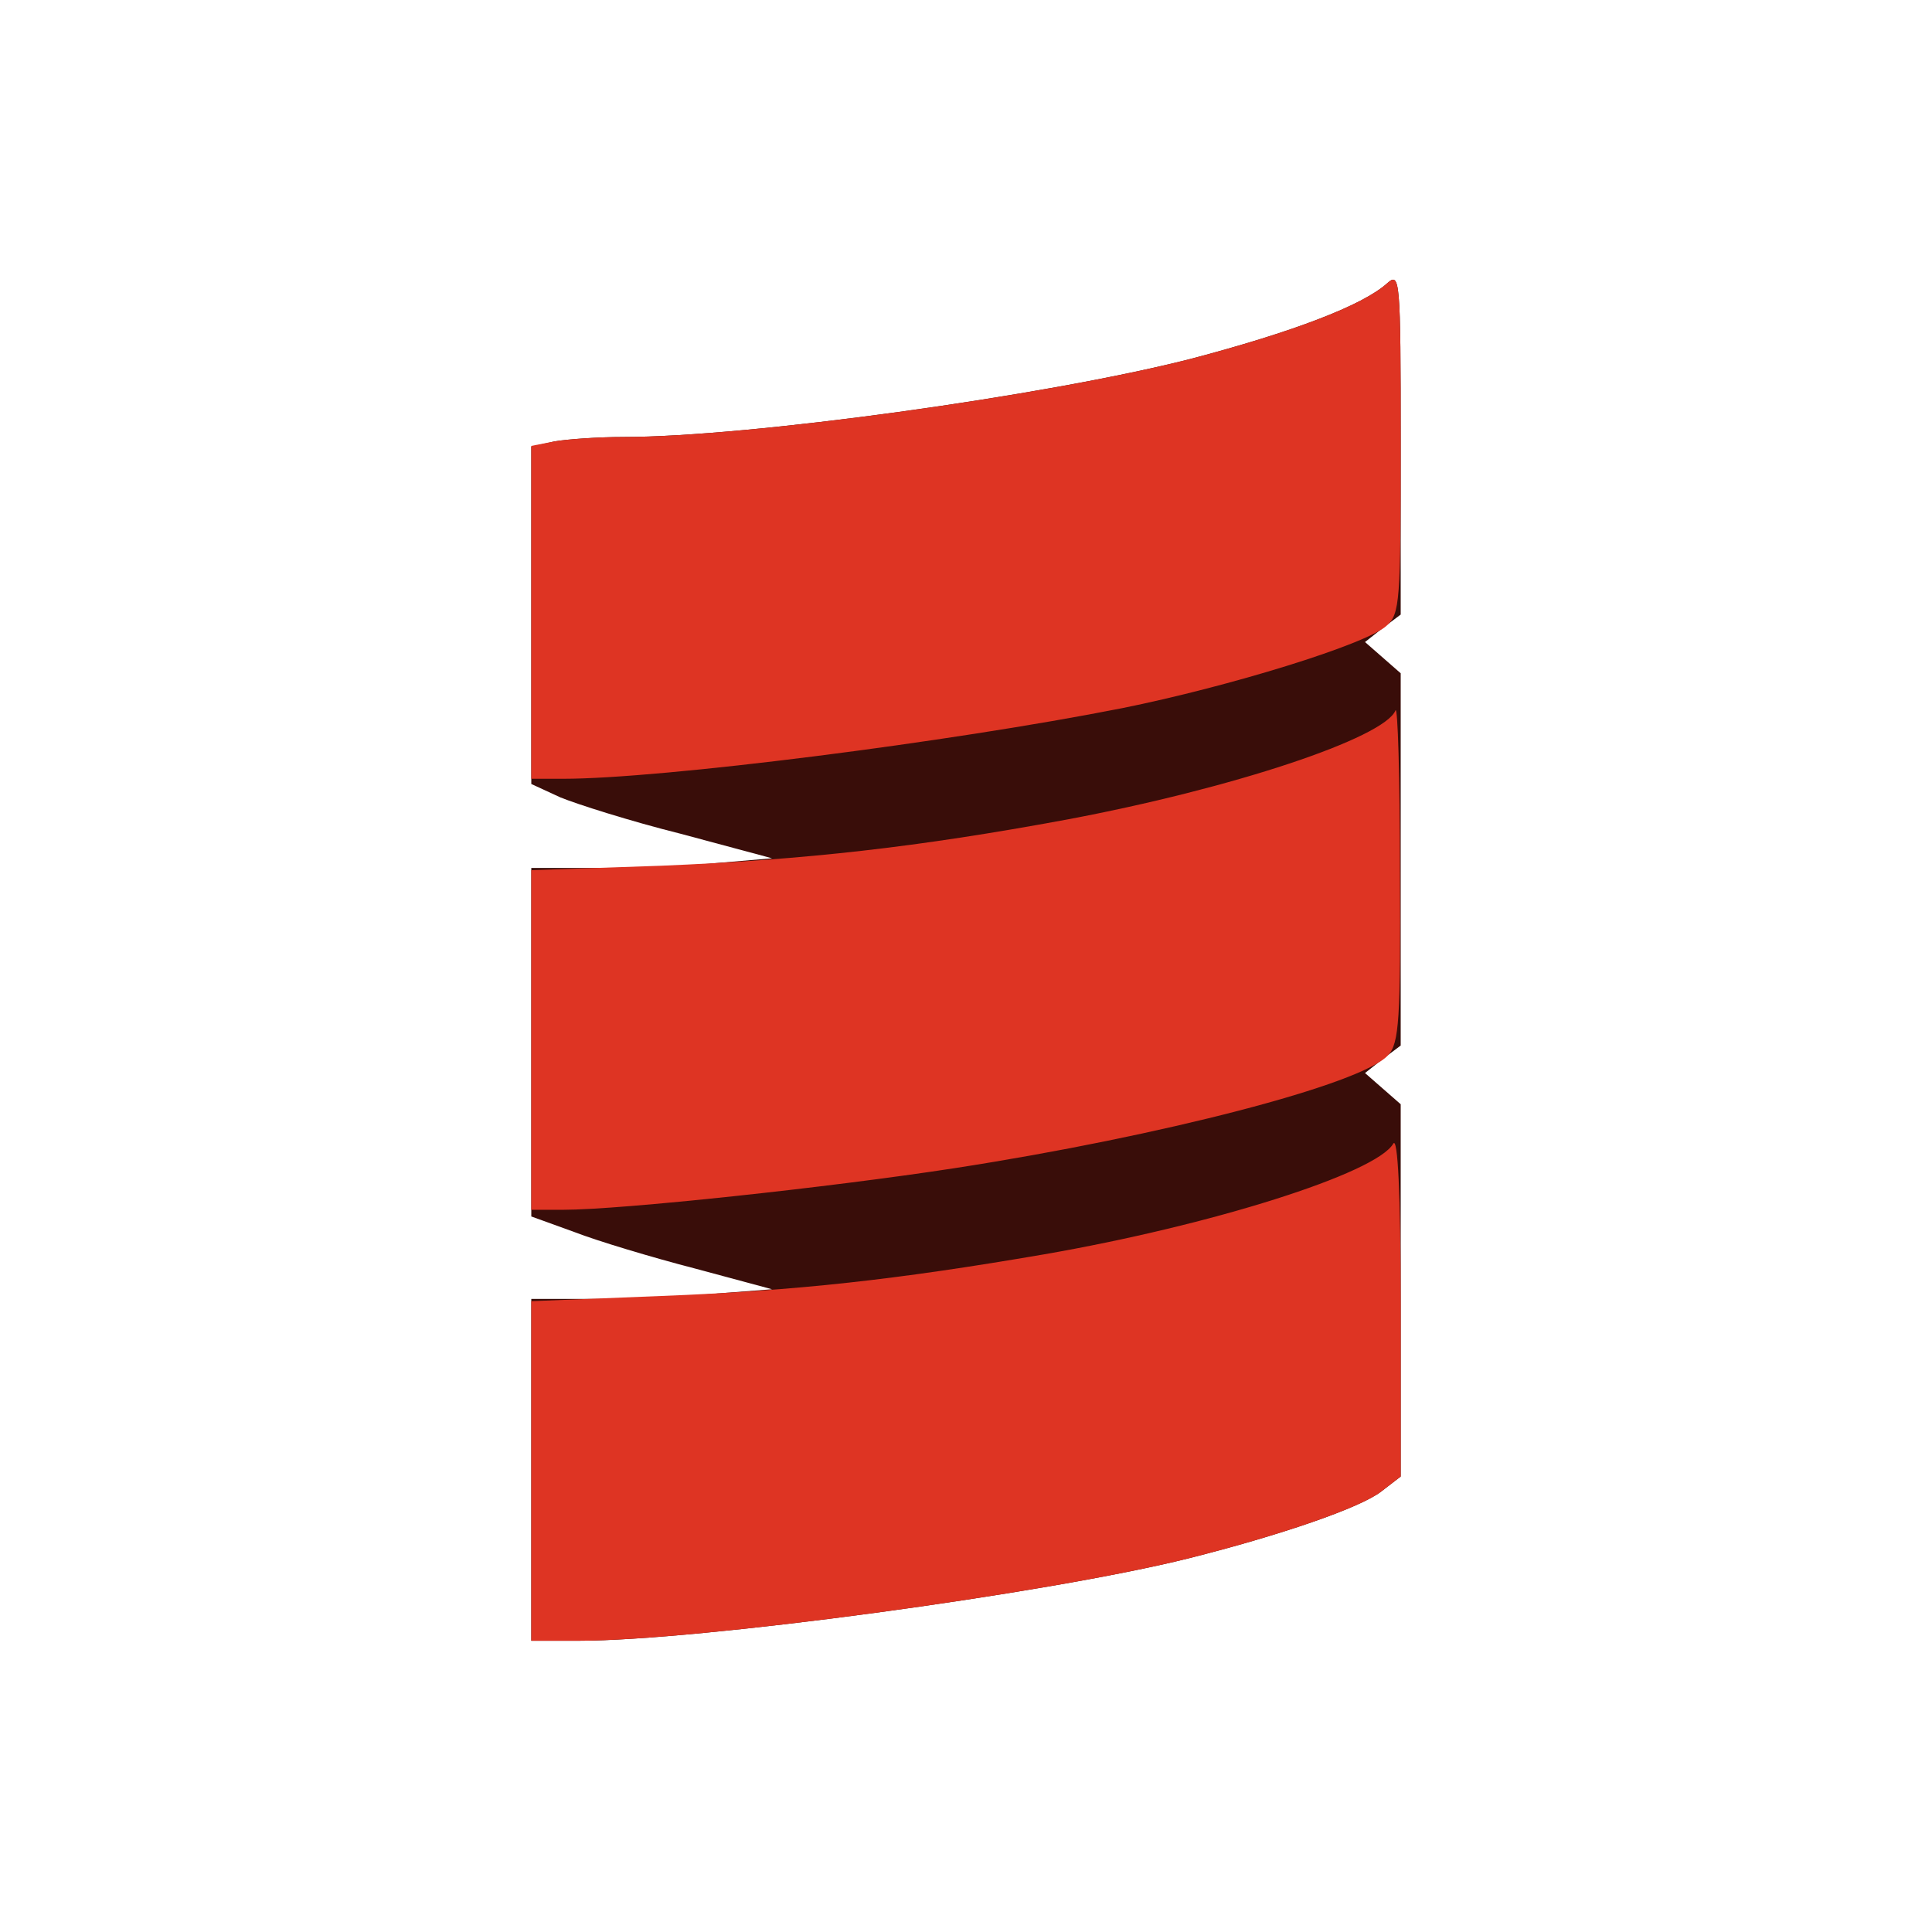 <?xml version="1.0" encoding="UTF-8"?> <svg xmlns="http://www.w3.org/2000/svg" width="72" height="72" viewBox="0 0 72 72" fill="none"><path d="M19.8 54.777V48.408H22.098C23.372 48.408 25.393 48.325 26.612 48.214L28.772 48.047L25.892 47.272C24.286 46.857 22.264 46.248 21.406 45.915L19.8 45.334V32.346H22.375C23.76 32.346 25.782 32.263 26.834 32.152L28.772 31.986L25.366 31.072C23.483 30.602 21.489 29.965 20.88 29.715L19.8 29.217V16.644L20.658 16.451C21.129 16.368 22.292 16.285 23.234 16.285C27.886 16.285 38.935 14.761 44.363 13.377C48.157 12.38 50.788 11.383 51.701 10.552C52.172 10.137 52.2 10.386 52.2 16.506V22.903L51.535 23.402L50.87 23.927L52.2 25.091V38.964L51.535 39.463L50.87 39.989L52.2 41.152V55.026L51.48 55.58C50.704 56.189 47.714 57.214 44.308 58.072C38.991 59.401 26.003 61.146 21.572 61.146H19.8V54.777Z" fill="#390D09"></path><path d="M19.8 54.832V48.491L24.646 48.297C29.686 48.103 33.425 47.688 38.908 46.746C45.139 45.666 51.286 43.728 51.923 42.62C52.089 42.343 52.2 44.476 52.2 48.602V55.026L51.48 55.58C50.704 56.189 47.714 57.214 44.308 58.072C38.991 59.402 26.003 61.146 21.572 61.146H19.8V54.832ZM19.8 38.771V32.429L24.646 32.263C30.018 32.041 34.2 31.571 39.738 30.546C45.941 29.383 51.59 27.5 52.006 26.475C52.089 26.281 52.172 28.967 52.172 32.457C52.2 37.995 52.145 38.881 51.729 39.324C50.76 40.404 43.283 42.343 35.584 43.533C30.905 44.254 23.151 45.085 20.99 45.085H19.8V38.771ZM19.8 22.82V16.617L20.658 16.451C21.129 16.368 22.292 16.285 23.234 16.285C27.886 16.285 38.935 14.762 44.363 13.377C48.157 12.38 50.788 11.383 51.701 10.552C52.172 10.137 52.2 10.386 52.2 16.478C52.2 22.432 52.172 22.875 51.674 23.319C50.926 24.011 45.803 25.589 41.815 26.392C35.363 27.666 24.646 29.023 20.991 29.023H19.8V22.82Z" fill="#DE3423"></path></svg> 